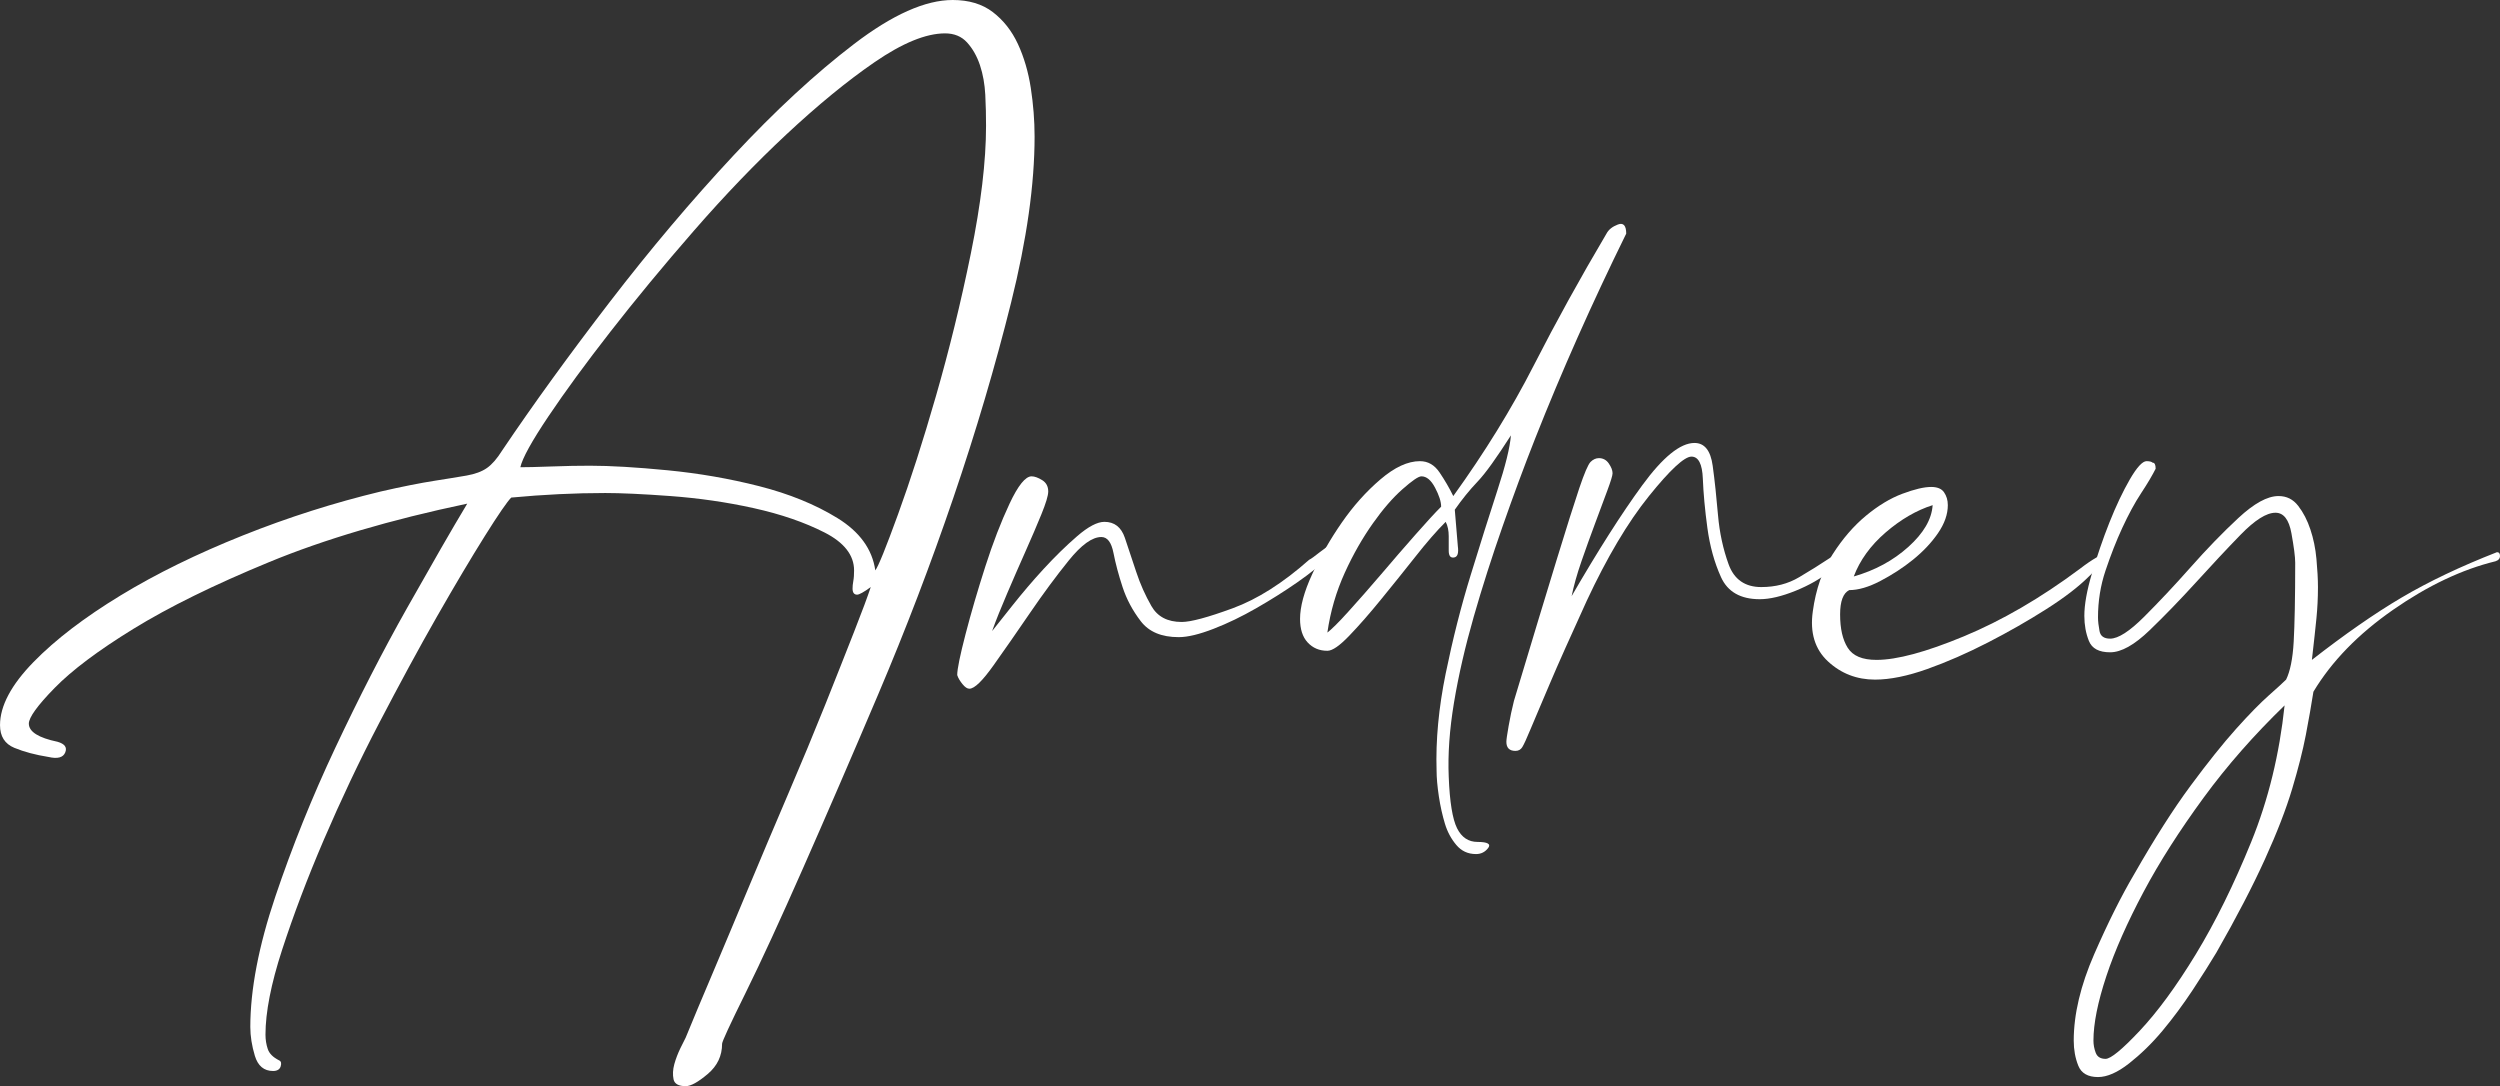 <?xml version="1.0" encoding="UTF-8"?> <svg xmlns="http://www.w3.org/2000/svg" id="_Слой_1" data-name="Слой 1" viewBox="0 0 131.84 57.28"><rect x="0" y="0" width="131.84" height="57.28" fill="#333333" stroke="none"/> <defs> <style> .cls-1 { fill: #fff; } </style> </defs> <path class="cls-1" d="M20.08,25.92c1.17-.27,2.11-.45,2.8-.56,.69-.11,1.27-.2,1.72-.28s.81-.21,1.08-.4c.27-.19,.53-.49,.8-.92,1.65-2.45,3.55-5.07,5.68-7.84,2.13-2.77,4.31-5.35,6.52-7.72,2.21-2.37,4.33-4.33,6.36-5.88,2.03-1.55,3.76-2.32,5.2-2.32,.85,0,1.56,.21,2.12,.64,.56,.43,1,.99,1.32,1.68,.32,.69,.55,1.47,.68,2.32,.13,.85,.2,1.71,.2,2.56,0,2.51-.41,5.43-1.24,8.76-.83,3.33-1.84,6.76-3.04,10.28s-2.52,6.97-3.96,10.36c-1.44,3.39-2.76,6.44-3.96,9.16-1.2,2.72-2.21,4.92-3.04,6.6-.83,1.68-1.24,2.57-1.24,2.68,0,.64-.25,1.17-.76,1.6-.51,.43-.89,.64-1.16,.64-.37,0-.59-.12-.64-.36-.05-.24-.04-.51,.04-.8,.08-.29,.19-.57,.32-.84,.13-.27,.23-.45,.28-.56,.37-.91,.85-2.05,1.44-3.44s1.21-2.88,1.88-4.48c.67-1.6,1.36-3.24,2.08-4.92,.72-1.68,1.37-3.25,1.96-4.72,.59-1.47,1.09-2.75,1.52-3.84,.43-1.09,.72-1.88,.88-2.36-.37,.27-.61,.4-.72,.4-.16,0-.24-.11-.24-.32,0-.11,.01-.24,.04-.4,.03-.16,.04-.35,.04-.56,0-.8-.52-1.47-1.56-2-1.04-.53-2.28-.96-3.72-1.28-1.44-.32-2.91-.53-4.4-.64-1.49-.11-2.64-.16-3.44-.16-1.6,0-3.25,.08-4.96,.24-.21,.21-.68,.89-1.4,2.04-.72,1.15-1.56,2.56-2.52,4.24-.96,1.68-1.97,3.55-3.04,5.6-1.07,2.05-2.04,4.11-2.92,6.16-.88,2.05-1.61,3.99-2.2,5.8-.59,1.81-.88,3.31-.88,4.48,0,.27,.04,.52,.12,.76,.08,.24,.28,.44,.6,.6,.11,.05,.13,.16,.08,.32-.05,.16-.19,.24-.4,.24-.48,0-.8-.27-.96-.8-.16-.53-.24-1.04-.24-1.52,0-1.97,.44-4.27,1.32-6.88,.88-2.61,1.93-5.23,3.16-7.84,1.23-2.61,2.49-5.08,3.8-7.4,1.31-2.32,2.36-4.15,3.16-5.48-4.05,.85-7.53,1.88-10.44,3.08-2.91,1.2-5.29,2.37-7.16,3.52-1.87,1.15-3.25,2.19-4.16,3.12-.91,.93-1.36,1.56-1.36,1.88,0,.43,.51,.75,1.52,.96,.37,.11,.51,.29,.4,.56-.11,.27-.4,.35-.88,.24-.69-.11-1.29-.27-1.8-.48-.51-.21-.76-.61-.76-1.2,0-1.01,.59-2.12,1.76-3.32,1.17-1.2,2.71-2.37,4.6-3.52,1.89-1.15,4.04-2.2,6.44-3.16,2.4-.96,4.83-1.73,7.28-2.32Zm7.36-1.28c.32,0,.87-.01,1.64-.04,.77-.03,1.45-.04,2.04-.04,1.07,0,2.43,.08,4.08,.24,1.65,.16,3.27,.44,4.84,.84,1.57,.4,2.95,.96,4.12,1.68,1.17,.72,1.84,1.64,2,2.76,.16-.21,.56-1.2,1.2-2.96,.64-1.76,1.31-3.84,2-6.24,.69-2.4,1.31-4.91,1.84-7.52,.53-2.61,.8-4.85,.8-6.72,0-.53-.01-1.08-.04-1.64-.03-.56-.12-1.08-.28-1.56s-.39-.88-.68-1.2c-.29-.32-.68-.48-1.16-.48-1.01,0-2.25,.51-3.72,1.52-1.47,1.01-3.01,2.28-4.64,3.8-1.63,1.52-3.25,3.21-4.88,5.08-1.63,1.87-3.09,3.64-4.4,5.32-1.31,1.68-2.4,3.17-3.28,4.48-.88,1.31-1.37,2.2-1.48,2.68Z"></path> <path class="cls-1" d="M58.24,27.52c.53,0,.89,.28,1.08,.84,.19,.56,.39,1.16,.6,1.8,.21,.64,.48,1.24,.8,1.8,.32,.56,.85,.84,1.6,.84,.48,0,1.37-.24,2.68-.72,1.31-.48,2.65-1.33,4.04-2.56,.11-.05,.29-.19,.56-.4,.27-.21,.43-.32,.48-.32,.27,0,.36,.07,.28,.2-.08,.13-.17,.25-.28,.36-.43,.43-.99,.88-1.68,1.36-.69,.48-1.41,.93-2.16,1.36-.75,.43-1.49,.79-2.24,1.08-.75,.29-1.36,.44-1.84,.44-.91,0-1.57-.28-2-.84-.43-.56-.75-1.16-.96-1.8-.21-.64-.37-1.24-.48-1.8-.11-.56-.32-.84-.64-.84-.48,0-1.05,.41-1.72,1.24-.67,.83-1.35,1.75-2.04,2.76-.69,1.01-1.33,1.93-1.92,2.76-.59,.83-1.01,1.24-1.28,1.24-.11,0-.23-.08-.36-.24-.13-.16-.23-.32-.28-.48,0-.32,.15-1.04,.44-2.16,.29-1.12,.64-2.31,1.04-3.56,.4-1.25,.83-2.36,1.28-3.32,.45-.96,.84-1.44,1.16-1.44,.16,0,.35,.07,.56,.2,.21,.13,.32,.33,.32,.6,0,.21-.12,.61-.36,1.2-.24,.59-.52,1.24-.84,1.96-.32,.72-.64,1.45-.96,2.2-.32,.75-.59,1.41-.8,2,.21-.27,.57-.72,1.08-1.36,.51-.64,1.05-1.28,1.64-1.92,.59-.64,1.17-1.21,1.76-1.72,.59-.51,1.07-.76,1.44-.76Z"></path> <path class="cls-1" d="M74.88,24.32c.43,0,.77,.2,1.04,.6,.27,.4,.51,.81,.72,1.24,1.65-2.29,3.07-4.59,4.24-6.88,1.17-2.29,2.45-4.61,3.84-6.96,.11-.21,.31-.37,.6-.48,.29-.11,.44,.05,.44,.48-1.81,3.68-3.41,7.28-4.8,10.8-.59,1.49-1.16,3.04-1.72,4.64-.56,1.6-1.07,3.19-1.52,4.76-.45,1.57-.8,3.08-1.04,4.52-.24,1.44-.33,2.75-.28,3.92,.05,1.33,.2,2.24,.44,2.72,.24,.48,.6,.72,1.08,.72,.53,0,.72,.11,.56,.32-.16,.21-.37,.32-.64,.32-.43,0-.77-.16-1.04-.48-.27-.32-.47-.69-.6-1.12-.13-.43-.24-.91-.32-1.44-.08-.53-.12-.99-.12-1.36-.05-1.6,.11-3.31,.48-5.12,.37-1.81,.81-3.55,1.32-5.2,.51-1.65,.97-3.13,1.4-4.44,.43-1.31,.67-2.28,.72-2.92-.75,1.17-1.33,1.99-1.76,2.44-.43,.45-.83,.95-1.2,1.48l.16,1.92c.05,.37-.01,.57-.2,.6-.19,.03-.28-.09-.28-.36v-.76c0-.29-.05-.55-.16-.76-.48,.48-1.01,1.09-1.6,1.84-.59,.75-1.19,1.49-1.8,2.24-.61,.75-1.17,1.39-1.68,1.92-.51,.53-.89,.8-1.16,.8-.43,0-.77-.15-1.04-.44-.27-.29-.4-.71-.4-1.24,0-.64,.21-1.43,.64-2.36,.43-.93,.95-1.84,1.56-2.72,.61-.88,1.29-1.64,2.04-2.28,.75-.64,1.44-.96,2.08-.96Zm1.12,2.4c0-.27-.11-.6-.32-1-.21-.4-.45-.6-.72-.6-.16,0-.49,.23-1,.68-.51,.45-1.03,1.05-1.56,1.8-.53,.75-1.03,1.61-1.48,2.6-.45,.99-.76,2.04-.92,3.16,.21-.16,.59-.53,1.12-1.12,.53-.59,1.11-1.24,1.72-1.96,.61-.72,1.21-1.41,1.8-2.08,.59-.67,1.04-1.16,1.36-1.48Z"></path> <path class="cls-1" d="M79.44,39.12c0-.11,.04-.39,.12-.84,.08-.45,.17-.89,.28-1.32,.96-3.2,1.71-5.67,2.24-7.4,.53-1.73,.93-3,1.2-3.8,.27-.8,.47-1.27,.6-1.4s.28-.2,.44-.2c.21,0,.39,.09,.52,.28,.13,.19,.2,.36,.2,.52,0,.11-.09,.41-.28,.92-.19,.51-.4,1.08-.64,1.72s-.48,1.31-.72,2c-.24,.69-.41,1.31-.52,1.84,1.39-2.4,2.63-4.35,3.72-5.84,1.09-1.49,2.01-2.24,2.76-2.24,.53,0,.85,.4,.96,1.2,.11,.8,.2,1.67,.28,2.6,.08,.93,.27,1.8,.56,2.6,.29,.8,.87,1.2,1.72,1.2,.75,0,1.41-.17,2-.52,.59-.35,1.12-.68,1.6-1,.48-.32,.68-.36,.6-.12-.08,.24-.25,.49-.52,.76-.53,.43-1.16,.79-1.88,1.08-.72,.29-1.35,.44-1.88,.44-1.01,0-1.69-.39-2.04-1.16-.35-.77-.59-1.64-.72-2.6-.13-.96-.21-1.83-.24-2.6-.03-.77-.23-1.16-.6-1.16s-1.12,.69-2.24,2.08c-1.12,1.39-2.21,3.23-3.28,5.52-.85,1.87-1.51,3.33-1.96,4.4-.45,1.07-.79,1.85-1,2.36-.21,.51-.36,.83-.44,.96-.08,.13-.2,.2-.36,.2-.32,0-.48-.16-.48-.48Z"></path> <path class="cls-1" d="M95.6,32.24c.16-1.17,.51-2.17,1.04-3,.53-.83,1.12-1.51,1.76-2.04,.64-.53,1.28-.92,1.92-1.16,.64-.24,1.15-.36,1.52-.36,.32,0,.55,.09,.68,.28,.13,.19,.2,.41,.2,.68,0,.48-.17,.97-.52,1.48-.35,.51-.79,.97-1.32,1.4-.53,.43-1.11,.8-1.72,1.12s-1.16,.48-1.64,.48c-.32,.16-.48,.59-.48,1.28,0,.75,.13,1.33,.4,1.76,.27,.43,.77,.64,1.52,.64,1.07,0,2.6-.41,4.6-1.24,2-.83,4.04-2.01,6.12-3.56,.69-.53,1.17-.8,1.44-.8,.21,0-.11,.4-.96,1.2-.53,.53-1.28,1.11-2.24,1.72-.96,.61-1.99,1.2-3.08,1.76-1.09,.56-2.16,1.03-3.2,1.4-1.04,.37-1.96,.56-2.76,.56-.96,0-1.79-.32-2.48-.96-.69-.64-.96-1.52-.8-2.64Zm2.16-1.84c1.12-.32,2.08-.84,2.88-1.56,.8-.72,1.23-1.45,1.28-2.2-.85,.27-1.68,.75-2.48,1.44-.8,.69-1.36,1.47-1.68,2.32Z"></path> <path class="cls-1" d="M112.56,46.08c1.07-1.87,2.05-3.41,2.96-4.64,.91-1.23,1.71-2.23,2.4-3,.69-.77,1.27-1.36,1.72-1.76,.45-.4,.76-.68,.92-.84,.21-.43,.35-1.09,.4-2,.05-.91,.08-2.29,.08-4.16,0-.32-.07-.84-.2-1.56-.13-.72-.41-1.08-.84-1.08-.48,0-1.09,.39-1.84,1.16-.75,.77-1.53,1.61-2.36,2.52-.83,.91-1.64,1.75-2.44,2.52-.8,.77-1.49,1.16-2.08,1.16s-.96-.2-1.12-.6c-.16-.4-.24-.84-.24-1.32,0-.59,.13-1.33,.4-2.24,.27-.91,.57-1.8,.92-2.68s.71-1.64,1.08-2.28c.37-.64,.67-.96,.88-.96,.16,0,.27,.03,.32,.08,.11,0,.16,.11,.16,.32-.16,.32-.41,.75-.76,1.28-.35,.53-.68,1.15-1,1.84-.32,.69-.61,1.44-.88,2.24-.27,.8-.4,1.63-.4,2.48,0,.21,.03,.45,.08,.72,.05,.27,.24,.4,.56,.4,.43,0,1.03-.39,1.8-1.16,.77-.77,1.59-1.64,2.44-2.6,.85-.96,1.69-1.83,2.52-2.6,.83-.77,1.53-1.16,2.12-1.16,.43,0,.77,.17,1.04,.52,.27,.35,.48,.76,.64,1.24,.16,.48,.27,1,.32,1.56,.05,.56,.08,1.05,.08,1.48,0,.59-.03,1.13-.08,1.64-.05,.51-.13,1.24-.24,2.2,1.71-1.33,3.28-2.43,4.72-3.28,1.44-.85,3.12-1.65,5.04-2.4,.11,0,.16,.07,.16,.2s-.08,.23-.24,.28c-1.76,.43-3.56,1.28-5.4,2.56-1.84,1.28-3.24,2.72-4.2,4.32-.11,.69-.24,1.45-.4,2.28-.16,.83-.4,1.77-.72,2.84-.32,1.07-.8,2.31-1.44,3.72-.64,1.41-1.49,3.05-2.56,4.92-.32,.53-.73,1.19-1.24,1.96-.51,.77-1.04,1.49-1.6,2.16-.56,.67-1.15,1.24-1.76,1.72s-1.16,.72-1.64,.72c-.53,0-.88-.2-1.04-.6s-.24-.84-.24-1.32c0-1.39,.36-2.91,1.08-4.56,.72-1.65,1.43-3.07,2.12-4.24Zm-1.52,9.76c.27,0,.87-.49,1.8-1.48,.93-.99,1.92-2.33,2.96-4.04,1.04-1.71,2.01-3.68,2.92-5.92,.91-2.24,1.49-4.64,1.76-7.2-1.6,1.55-3.03,3.17-4.28,4.88-1.25,1.71-2.31,3.36-3.16,4.96-.85,1.6-1.51,3.08-1.96,4.44-.45,1.36-.68,2.49-.68,3.4,0,.21,.04,.43,.12,.64,.08,.21,.25,.32,.52,.32Z"></path> </svg> 